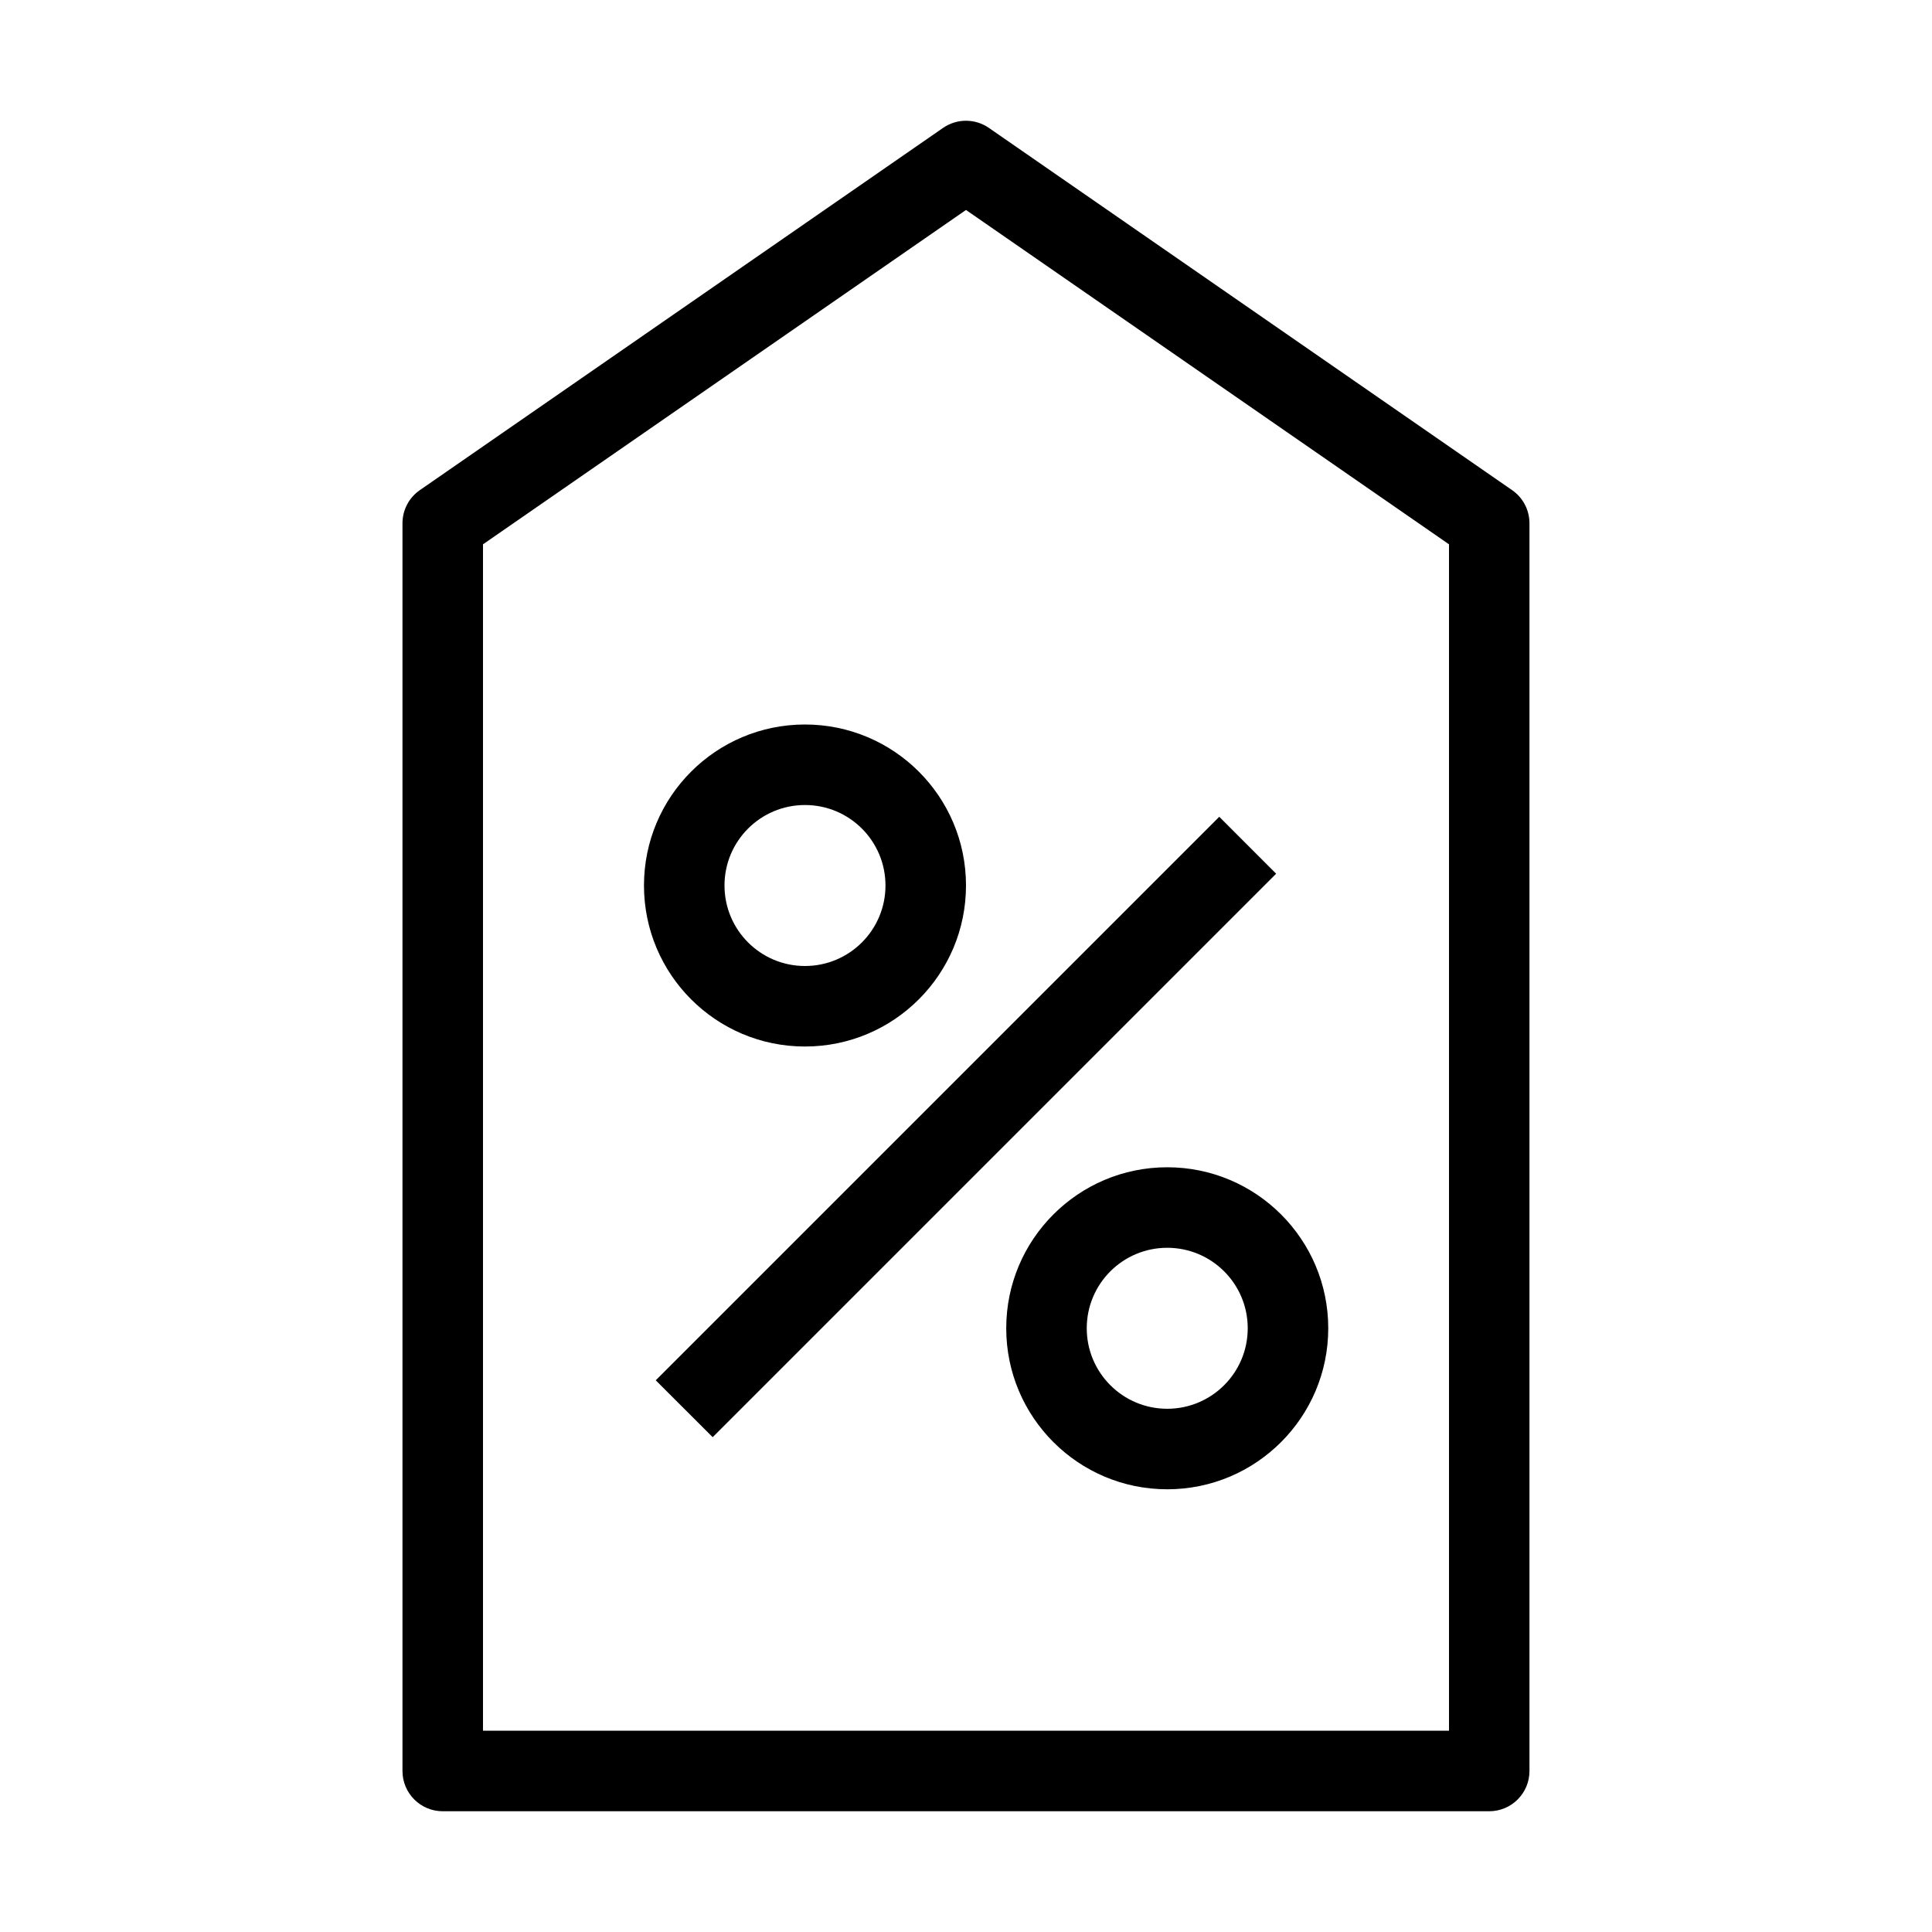 <svg width="34" height="34" viewBox="0 0 34 34" fill="none" xmlns="http://www.w3.org/2000/svg">
<path fill-rule="evenodd" clip-rule="evenodd" d="M16.596 2.251C16.839 2.083 17.16 2.083 17.403 2.251L26.611 8.626C26.802 8.758 26.916 8.976 26.916 9.208V31.167C26.916 31.558 26.599 31.875 26.208 31.875H7.791C7.4 31.875 7.083 31.558 7.083 31.167V9.208C7.083 8.976 7.197 8.758 7.388 8.626L16.596 2.251ZM8.5 9.579V30.458H25.5V9.579L17 3.695L8.5 9.579Z" fill="black"/>
<path fill-rule="evenodd" clip-rule="evenodd" d="M14.166 14.167C13.384 14.167 12.75 14.801 12.75 15.583C12.75 16.366 13.384 17 14.166 17C14.949 17 15.583 16.366 15.583 15.583C15.583 14.801 14.949 14.167 14.166 14.167ZM11.333 15.583C11.333 14.018 12.601 12.75 14.166 12.75C15.731 12.75 17 14.018 17 15.583C17 17.148 15.731 18.417 14.166 18.417C12.601 18.417 11.333 17.148 11.333 15.583Z" fill="black"/>
<path fill-rule="evenodd" clip-rule="evenodd" d="M20.541 21.959C19.759 21.959 19.125 22.593 19.125 23.375C19.125 24.158 19.759 24.792 20.541 24.792C21.324 24.792 21.958 24.158 21.958 23.375C21.958 22.593 21.324 21.959 20.541 21.959ZM17.708 23.375C17.708 21.811 18.977 20.542 20.541 20.542C22.106 20.542 23.375 21.811 23.375 23.375C23.375 24.94 22.106 26.209 20.541 26.209C18.977 26.209 17.708 24.94 17.708 23.375Z" fill="black"/>
<path fill-rule="evenodd" clip-rule="evenodd" d="M11.54 24.291L21.457 14.374L22.458 15.376L12.542 25.292L11.54 24.291Z" fill="black"/>
</svg>
